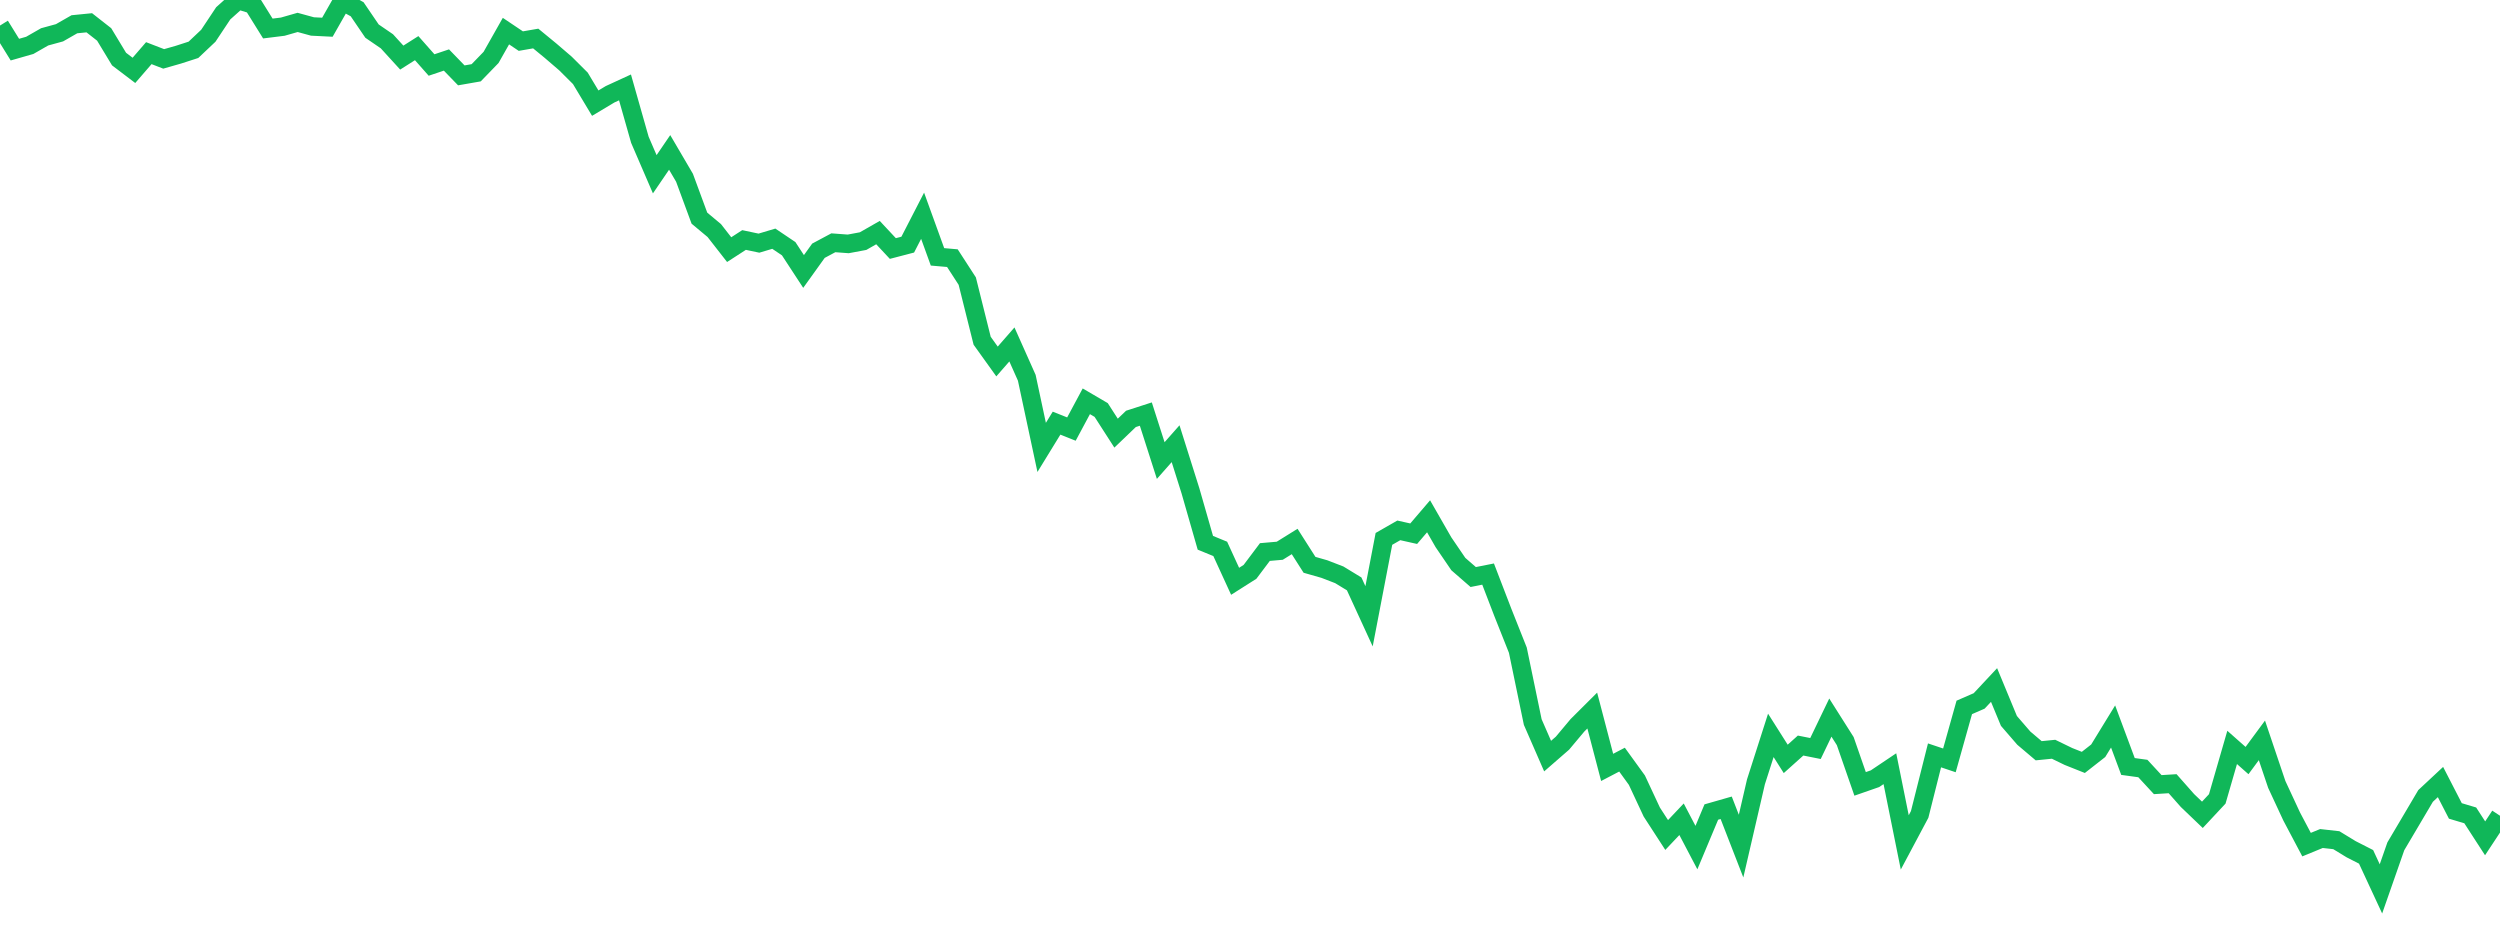 <?xml version="1.0" standalone="no"?>
<!DOCTYPE svg PUBLIC "-//W3C//DTD SVG 1.1//EN" "http://www.w3.org/Graphics/SVG/1.1/DTD/svg11.dtd">
<svg width="135" height="50" viewBox="0 0 135 50" preserveAspectRatio="none" class="sparkline" xmlns="http://www.w3.org/2000/svg"
xmlns:xlink="http://www.w3.org/1999/xlink"><path  class="sparkline--line" d="M 0 1.38 L 0 1.38 L 0.804 2.68 L 1.607 2.45 L 2.411 1.99 L 3.214 1.77 L 4.018 1.31 L 4.821 1.23 L 5.625 1.86 L 6.429 3.19 L 7.232 3.8 L 8.036 2.87 L 8.839 3.18 L 9.643 2.95 L 10.446 2.69 L 11.25 1.93 L 12.054 0.72 L 12.857 0 L 13.661 0.25 L 14.464 1.54 L 15.268 1.44 L 16.071 1.21 L 16.875 1.43 L 17.679 1.47 L 18.482 0.06 L 19.286 0.5 L 20.089 1.68 L 20.893 2.23 L 21.696 3.11 L 22.5 2.6 L 23.304 3.51 L 24.107 3.24 L 24.911 4.07 L 25.714 3.93 L 26.518 3.1 L 27.321 1.68 L 28.125 2.22 L 28.929 2.08 L 29.732 2.74 L 30.536 3.43 L 31.339 4.23 L 32.143 5.57 L 32.946 5.09 L 33.75 4.72 L 34.554 7.55 L 35.357 9.41 L 36.161 8.23 L 36.964 9.6 L 37.768 11.78 L 38.571 12.45 L 39.375 13.48 L 40.179 12.96 L 40.982 13.13 L 41.786 12.89 L 42.589 13.43 L 43.393 14.66 L 44.196 13.54 L 45 13.11 L 45.804 13.17 L 46.607 13.02 L 47.411 12.56 L 48.214 13.42 L 49.018 13.21 L 49.821 11.65 L 50.625 13.87 L 51.429 13.94 L 52.232 15.18 L 53.036 18.4 L 53.839 19.52 L 54.643 18.6 L 55.446 20.4 L 56.25 24.16 L 57.054 22.85 L 57.857 23.17 L 58.661 21.67 L 59.464 22.14 L 60.268 23.39 L 61.071 22.62 L 61.875 22.36 L 62.679 24.87 L 63.482 23.96 L 64.286 26.51 L 65.089 29.31 L 65.893 29.64 L 66.696 31.39 L 67.5 30.88 L 68.304 29.81 L 69.107 29.74 L 69.911 29.24 L 70.714 30.5 L 71.518 30.73 L 72.321 31.04 L 73.125 31.53 L 73.929 33.28 L 74.732 29.1 L 75.536 28.64 L 76.339 28.82 L 77.143 27.88 L 77.946 29.28 L 78.75 30.46 L 79.554 31.16 L 80.357 31 L 81.161 33.09 L 81.964 35.11 L 82.768 38.99 L 83.571 40.83 L 84.375 40.13 L 85.179 39.17 L 85.982 38.37 L 86.786 41.44 L 87.589 41.02 L 88.393 42.13 L 89.196 43.85 L 90 45.09 L 90.804 44.24 L 91.607 45.77 L 92.411 43.85 L 93.214 43.62 L 94.018 45.69 L 94.821 42.22 L 95.625 39.71 L 96.429 40.98 L 97.232 40.26 L 98.036 40.42 L 98.839 38.75 L 99.643 40.02 L 100.446 42.33 L 101.25 42.05 L 102.054 41.51 L 102.857 45.49 L 103.661 43.98 L 104.464 40.79 L 105.268 41.06 L 106.071 38.2 L 106.875 37.85 L 107.679 36.99 L 108.482 38.93 L 109.286 39.86 L 110.089 40.54 L 110.893 40.46 L 111.696 40.85 L 112.5 41.17 L 113.304 40.54 L 114.107 39.23 L 114.911 41.39 L 115.714 41.5 L 116.518 42.37 L 117.321 42.32 L 118.125 43.23 L 118.929 44 L 119.732 43.14 L 120.536 40.36 L 121.339 41.07 L 122.143 39.98 L 122.946 42.36 L 123.75 44.09 L 124.554 45.61 L 125.357 45.28 L 126.161 45.37 L 126.964 45.86 L 127.768 46.27 L 128.571 48 L 129.375 45.7 L 130.179 44.34 L 130.982 42.98 L 131.786 42.23 L 132.589 43.79 L 133.393 44.03 L 134.196 45.27 L 135 44.05" fill="none" stroke-width="1" stroke="#10b759"></path></svg>
